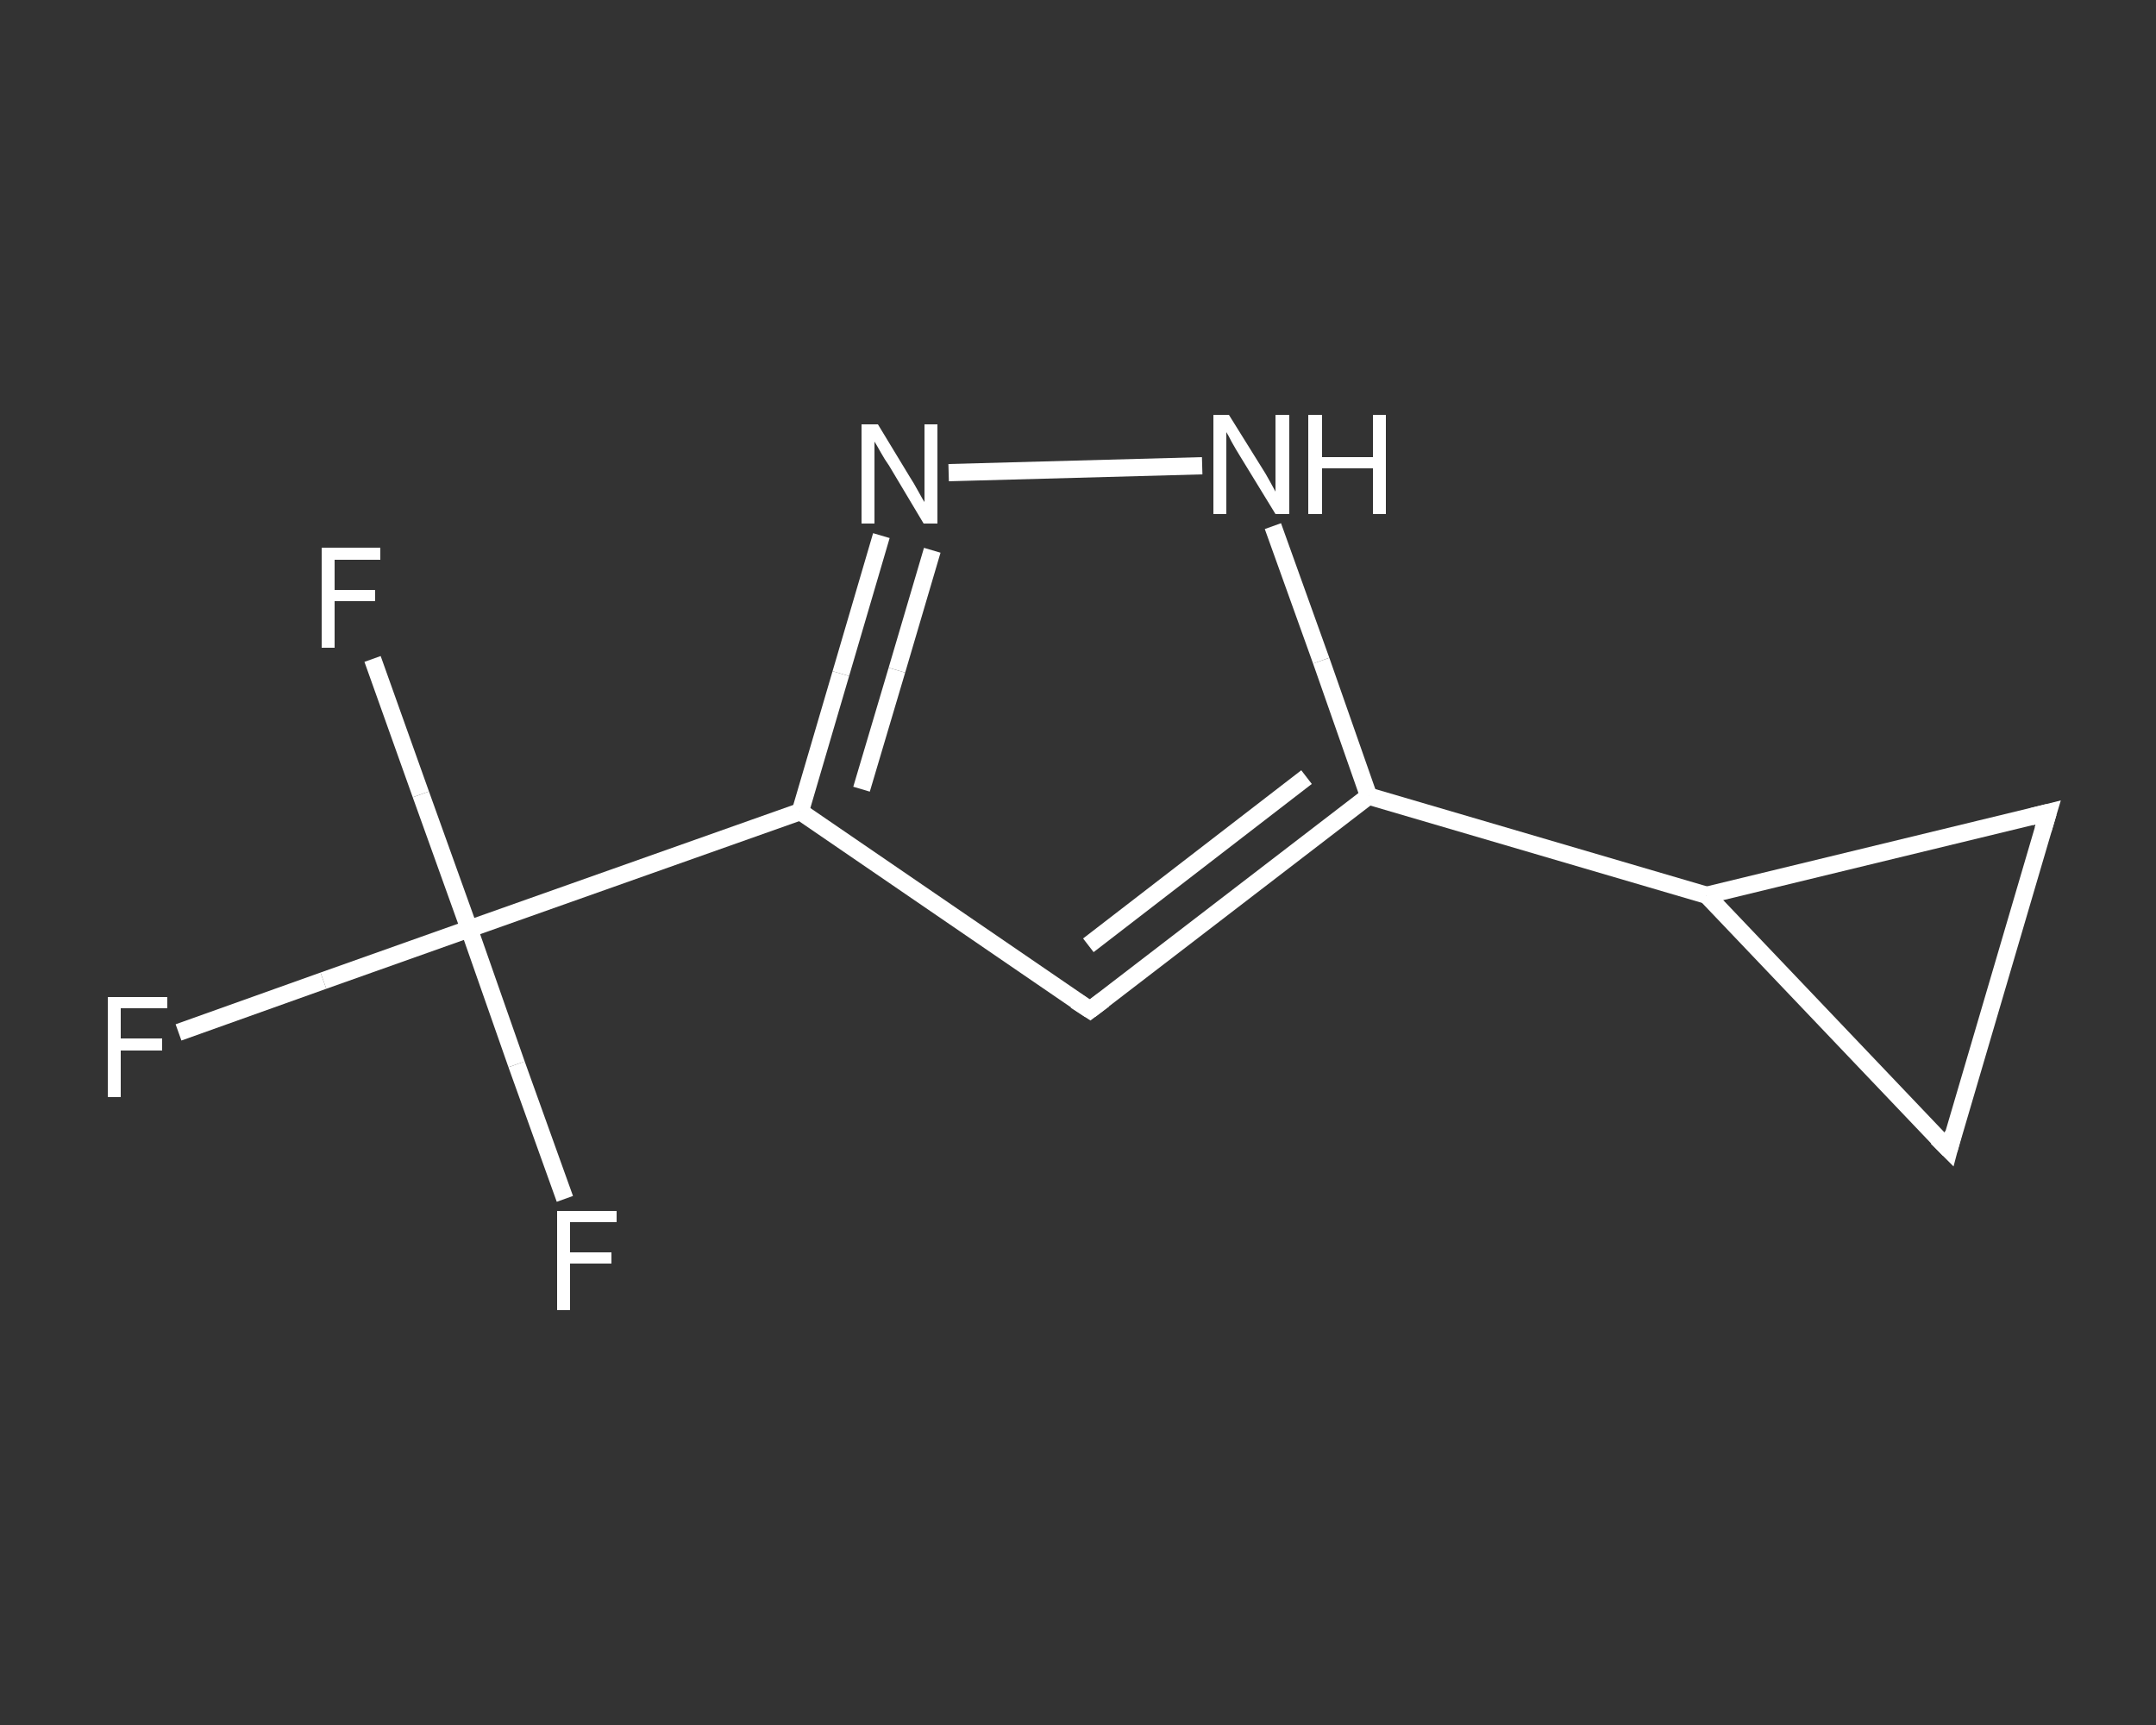 <?xml version='1.0' encoding='iso-8859-1'?>
<svg version='1.1' baseProfile='full'
              xmlns='http://www.w3.org/2000/svg'
                      xmlns:rdkit='http://www.rdkit.org/xml'
                      xmlns:xlink='http://www.w3.org/1999/xlink'
                  xml:space='preserve'
width='250px' height='200px' viewBox='0 0 250 200'>
<rect x="0" y="0" width="250" height="200" fill="#333333" stroke="none"/>
<!-- END OF HEADER -->
<rect style='opacity:1.0;fill:transparent;stroke:none' width='250.0' height='200.0' x='0.0' y='0.0'> </rect>
<path class='bond-0 atom-0 atom-1' d='M 20.7,119.7 L 37.5,113.7' style='fill:none;fill-rule:evenodd;stroke:#FFFFFF;stroke-width:2.0px;stroke-linecap:butt;stroke-linejoin:miter;stroke-opacity:1' />
<path class='bond-0 atom-0 atom-1' d='M 37.5,113.7 L 54.4,107.7' style='fill:none;fill-rule:evenodd;stroke:#FFFFFF;stroke-width:2.0px;stroke-linecap:butt;stroke-linejoin:miter;stroke-opacity:1' />
<path class='bond-1 atom-1 atom-2' d='M 54.4,107.7 L 48.8,92.1' style='fill:none;fill-rule:evenodd;stroke:#FFFFFF;stroke-width:2.0px;stroke-linecap:butt;stroke-linejoin:miter;stroke-opacity:1' />
<path class='bond-1 atom-1 atom-2' d='M 48.8,92.1 L 43.2,76.4' style='fill:none;fill-rule:evenodd;stroke:#FFFFFF;stroke-width:2.0px;stroke-linecap:butt;stroke-linejoin:miter;stroke-opacity:1' />
<path class='bond-2 atom-1 atom-3' d='M 54.4,107.7 L 59.9,123.4' style='fill:none;fill-rule:evenodd;stroke:#FFFFFF;stroke-width:2.0px;stroke-linecap:butt;stroke-linejoin:miter;stroke-opacity:1' />
<path class='bond-2 atom-1 atom-3' d='M 59.9,123.4 L 65.5,139.0' style='fill:none;fill-rule:evenodd;stroke:#FFFFFF;stroke-width:2.0px;stroke-linecap:butt;stroke-linejoin:miter;stroke-opacity:1' />
<path class='bond-3 atom-1 atom-4' d='M 54.4,107.7 L 92.8,94.1' style='fill:none;fill-rule:evenodd;stroke:#FFFFFF;stroke-width:2.0px;stroke-linecap:butt;stroke-linejoin:miter;stroke-opacity:1' />
<path class='bond-4 atom-4 atom-5' d='M 92.8,94.1 L 126.4,117.1' style='fill:none;fill-rule:evenodd;stroke:#FFFFFF;stroke-width:2.0px;stroke-linecap:butt;stroke-linejoin:miter;stroke-opacity:1' />
<path class='bond-5 atom-5 atom-6' d='M 126.4,117.1 L 158.7,92.3' style='fill:none;fill-rule:evenodd;stroke:#FFFFFF;stroke-width:2.0px;stroke-linecap:butt;stroke-linejoin:miter;stroke-opacity:1' />
<path class='bond-5 atom-5 atom-6' d='M 126.2,109.6 L 151.5,90.1' style='fill:none;fill-rule:evenodd;stroke:#FFFFFF;stroke-width:2.0px;stroke-linecap:butt;stroke-linejoin:miter;stroke-opacity:1' />
<path class='bond-6 atom-6 atom-7' d='M 158.7,92.3 L 197.9,103.8' style='fill:none;fill-rule:evenodd;stroke:#FFFFFF;stroke-width:2.0px;stroke-linecap:butt;stroke-linejoin:miter;stroke-opacity:1' />
<path class='bond-7 atom-7 atom-8' d='M 197.9,103.8 L 237.5,94.2' style='fill:none;fill-rule:evenodd;stroke:#FFFFFF;stroke-width:2.0px;stroke-linecap:butt;stroke-linejoin:miter;stroke-opacity:1' />
<path class='bond-8 atom-8 atom-9' d='M 237.5,94.2 L 226.0,133.3' style='fill:none;fill-rule:evenodd;stroke:#FFFFFF;stroke-width:2.0px;stroke-linecap:butt;stroke-linejoin:miter;stroke-opacity:1' />
<path class='bond-9 atom-6 atom-10' d='M 158.7,92.3 L 153.2,76.6' style='fill:none;fill-rule:evenodd;stroke:#FFFFFF;stroke-width:2.0px;stroke-linecap:butt;stroke-linejoin:miter;stroke-opacity:1' />
<path class='bond-9 atom-6 atom-10' d='M 153.2,76.6 L 147.6,61.0' style='fill:none;fill-rule:evenodd;stroke:#FFFFFF;stroke-width:2.0px;stroke-linecap:butt;stroke-linejoin:miter;stroke-opacity:1' />
<path class='bond-10 atom-10 atom-11' d='M 139.4,54.0 L 110.0,54.8' style='fill:none;fill-rule:evenodd;stroke:#FFFFFF;stroke-width:2.0px;stroke-linecap:butt;stroke-linejoin:miter;stroke-opacity:1' />
<path class='bond-11 atom-11 atom-4' d='M 102.2,62.1 L 97.5,78.1' style='fill:none;fill-rule:evenodd;stroke:#FFFFFF;stroke-width:2.0px;stroke-linecap:butt;stroke-linejoin:miter;stroke-opacity:1' />
<path class='bond-11 atom-11 atom-4' d='M 97.5,78.1 L 92.8,94.1' style='fill:none;fill-rule:evenodd;stroke:#FFFFFF;stroke-width:2.0px;stroke-linecap:butt;stroke-linejoin:miter;stroke-opacity:1' />
<path class='bond-11 atom-11 atom-4' d='M 108.1,63.8 L 104.0,77.7' style='fill:none;fill-rule:evenodd;stroke:#FFFFFF;stroke-width:2.0px;stroke-linecap:butt;stroke-linejoin:miter;stroke-opacity:1' />
<path class='bond-11 atom-11 atom-4' d='M 104.0,77.7 L 99.9,91.5' style='fill:none;fill-rule:evenodd;stroke:#FFFFFF;stroke-width:2.0px;stroke-linecap:butt;stroke-linejoin:miter;stroke-opacity:1' />
<path class='bond-12 atom-9 atom-7' d='M 226.0,133.3 L 197.9,103.8' style='fill:none;fill-rule:evenodd;stroke:#FFFFFF;stroke-width:2.0px;stroke-linecap:butt;stroke-linejoin:miter;stroke-opacity:1' />
<path d='M 124.7,116.0 L 126.4,117.1 L 128.0,115.9' style='fill:none;stroke:#FFFFFF;stroke-width:2.0px;stroke-linecap:butt;stroke-linejoin:miter;stroke-opacity:1;' />
<path d='M 235.5,94.7 L 237.5,94.2 L 236.9,96.2' style='fill:none;stroke:#FFFFFF;stroke-width:2.0px;stroke-linecap:butt;stroke-linejoin:miter;stroke-opacity:1;' />
<path d='M 226.5,131.4 L 226.0,133.3 L 224.6,131.9' style='fill:none;stroke:#FFFFFF;stroke-width:2.0px;stroke-linecap:butt;stroke-linejoin:miter;stroke-opacity:1;' />
<path class='atom-0' d='M 12.5 115.6
L 19.4 115.6
L 19.4 116.9
L 14.0 116.9
L 14.0 120.4
L 18.8 120.4
L 18.8 121.8
L 14.0 121.8
L 14.0 127.2
L 12.5 127.2
L 12.5 115.6
' fill='#FFFFFF'/>
<path class='atom-2' d='M 37.3 63.5
L 44.1 63.5
L 44.1 64.9
L 38.8 64.9
L 38.8 68.4
L 43.5 68.4
L 43.5 69.7
L 38.8 69.7
L 38.8 75.1
L 37.3 75.1
L 37.3 63.5
' fill='#FFFFFF'/>
<path class='atom-3' d='M 64.6 140.4
L 71.5 140.4
L 71.5 141.7
L 66.1 141.7
L 66.1 145.2
L 70.9 145.2
L 70.9 146.5
L 66.1 146.5
L 66.1 151.9
L 64.6 151.9
L 64.6 140.4
' fill='#FFFFFF'/>
<path class='atom-10' d='M 142.5 48.1
L 146.3 54.2
Q 146.7 54.8, 147.3 55.9
Q 147.9 57.0, 147.9 57.0
L 147.9 48.1
L 149.5 48.1
L 149.5 59.6
L 147.9 59.6
L 143.8 52.9
Q 143.3 52.1, 142.8 51.2
Q 142.4 50.4, 142.2 50.1
L 142.2 59.6
L 140.7 59.6
L 140.7 48.1
L 142.5 48.1
' fill='#FFFFFF'/>
<path class='atom-10' d='M 151.7 48.1
L 153.3 48.1
L 153.3 53.0
L 159.2 53.0
L 159.2 48.1
L 160.7 48.1
L 160.7 59.6
L 159.2 59.6
L 159.2 54.3
L 153.3 54.3
L 153.3 59.6
L 151.7 59.6
L 151.7 48.1
' fill='#FFFFFF'/>
<path class='atom-11' d='M 101.8 49.2
L 105.5 55.3
Q 105.9 55.9, 106.5 57.0
Q 107.1 58.1, 107.2 58.2
L 107.2 49.2
L 108.7 49.2
L 108.7 60.7
L 107.1 60.7
L 103.1 54.0
Q 102.6 53.3, 102.1 52.4
Q 101.6 51.5, 101.4 51.2
L 101.4 60.7
L 99.9 60.7
L 99.9 49.2
L 101.8 49.2
' fill='#FFFFFF'/>
</svg>
